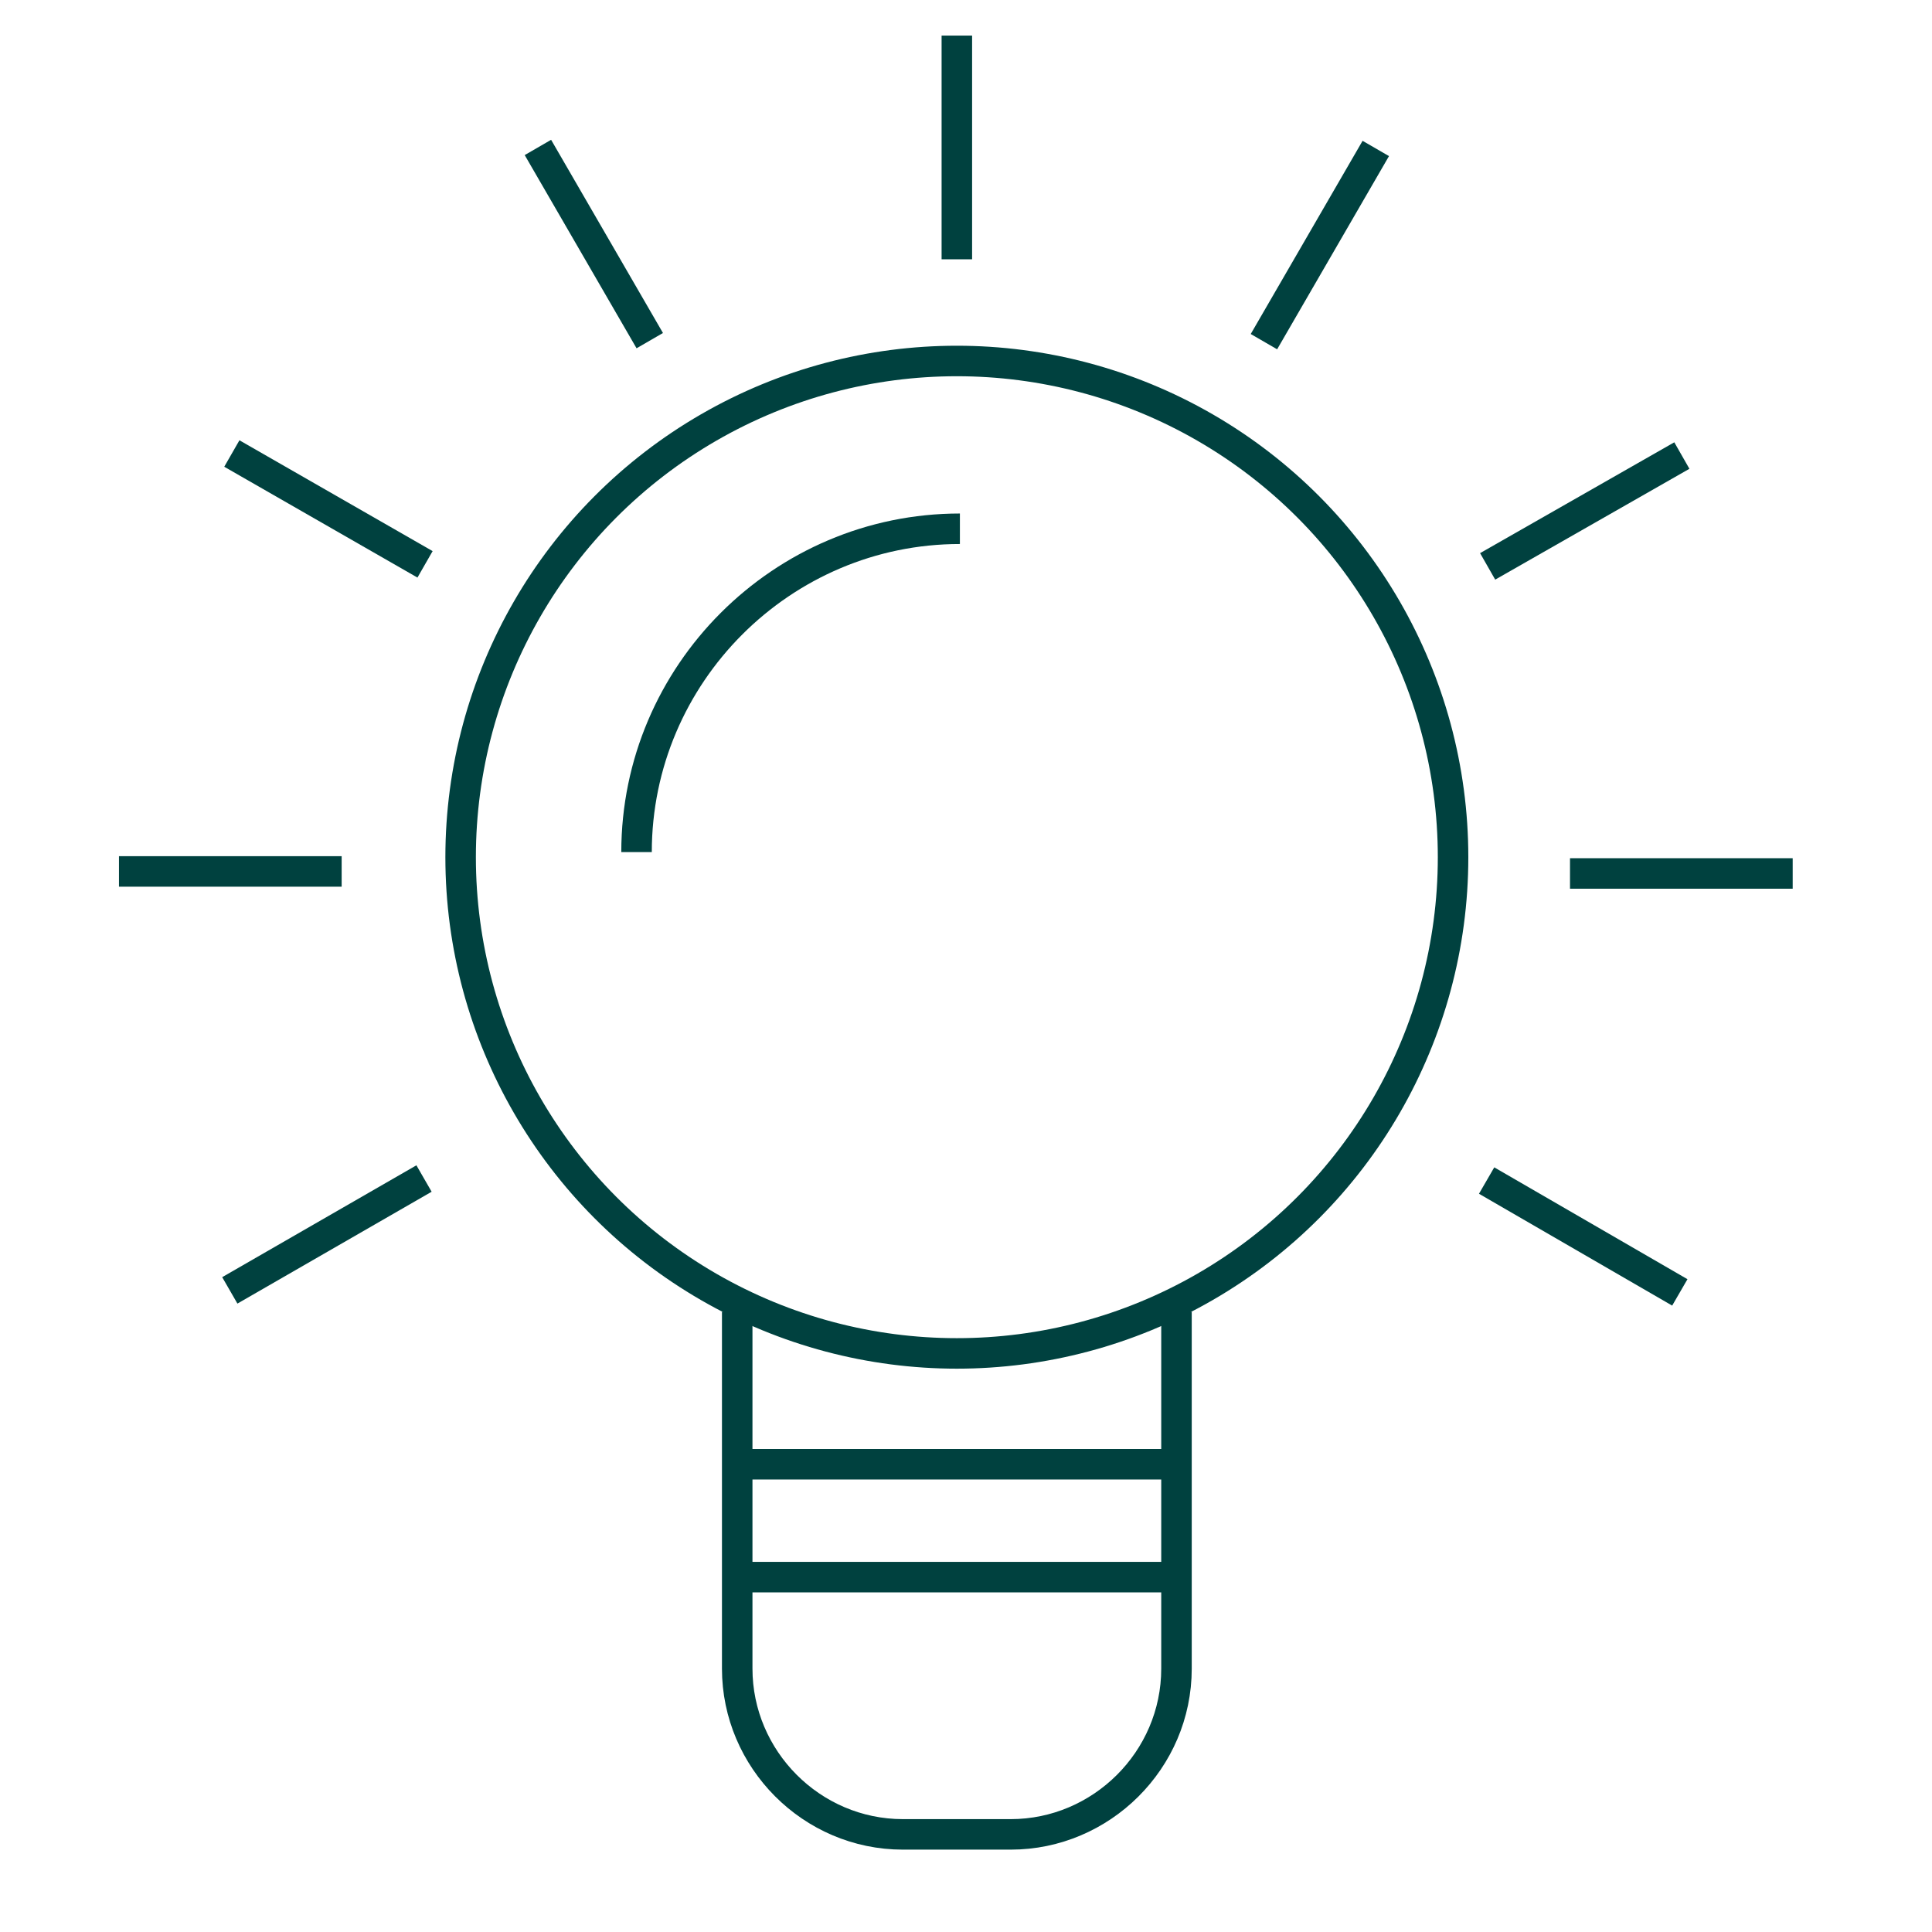 <?xml version="1.0" encoding="utf-8"?>
<!-- Generator: Adobe Illustrator 25.1.0, SVG Export Plug-In . SVG Version: 6.00 Build 0)  -->
<svg version="1.1" id="Ebene_1" xmlns="http://www.w3.org/2000/svg" xmlns:xlink="http://www.w3.org/1999/xlink" x="0px" y="0px"
	 viewBox="0 0 190 190" style="enable-background:new 0 0 190 190;" xml:space="preserve">
<style type="text/css">
	.st0{fill:#00413F;}
	.st1{fill:none;stroke:#00413F;stroke-width:3;stroke-miterlimit:10;}
	.st2{stroke:#00413F;stroke-miterlimit:10;}
	.st3{fill:none;stroke:#00413F;stroke-width:3;stroke-linecap:round;stroke-linejoin:round;stroke-miterlimit:10;}
	.st4{fill:none;stroke:#1D1D1B;stroke-width:4.23;stroke-miterlimit:10;}
	.st5{fill:none;stroke:#1D1D1B;stroke-width:2.401;stroke-miterlimit:10;}
</style>
<circle class="st1" cx="94.1" cy="84.3" r="48.8"/>
<path class="st1" d="M62.6,83.8C62.6,66.3,76.9,52,94.4,52"/>
<path class="st1" d="M115.7,129v35.1c0,9-7.4,16.3-16.3,16.3H88.8c-9,0-16.3-7.4-16.3-16.3V129"/>
<line class="st1" x1="72.5" y1="155.1" x2="115.7" y2="155.1"/>
<line class="st1" x1="72.5" y1="144" x2="115.7" y2="144"/>
<line class="st1" x1="94.1" y1="25.5" x2="94.1" y2="3.5"/>
<line class="st1" x1="63.9" y1="33.5" x2="52.9" y2="14.5"/>
<line class="st1" x1="41.8" y1="55.5" x2="22.8" y2="44.6"/>
<line class="st1" x1="33.6" y1="85.7" x2="11.7" y2="85.7"/>
<line class="st1" x1="41.7" y1="115.9" x2="22.6" y2="126.9"/>
<line class="st1" x1="146.2" y1="116.1" x2="165.2" y2="127.1"/>
<line class="st1" x1="154.4" y1="85.9" x2="176.3" y2="85.9"/>
<line class="st1" x1="146.3" y1="55.7" x2="165.4" y2="44.8"/>
<line class="st1" x1="124.3" y1="33.6" x2="135.3" y2="14.6"/>
</svg>
